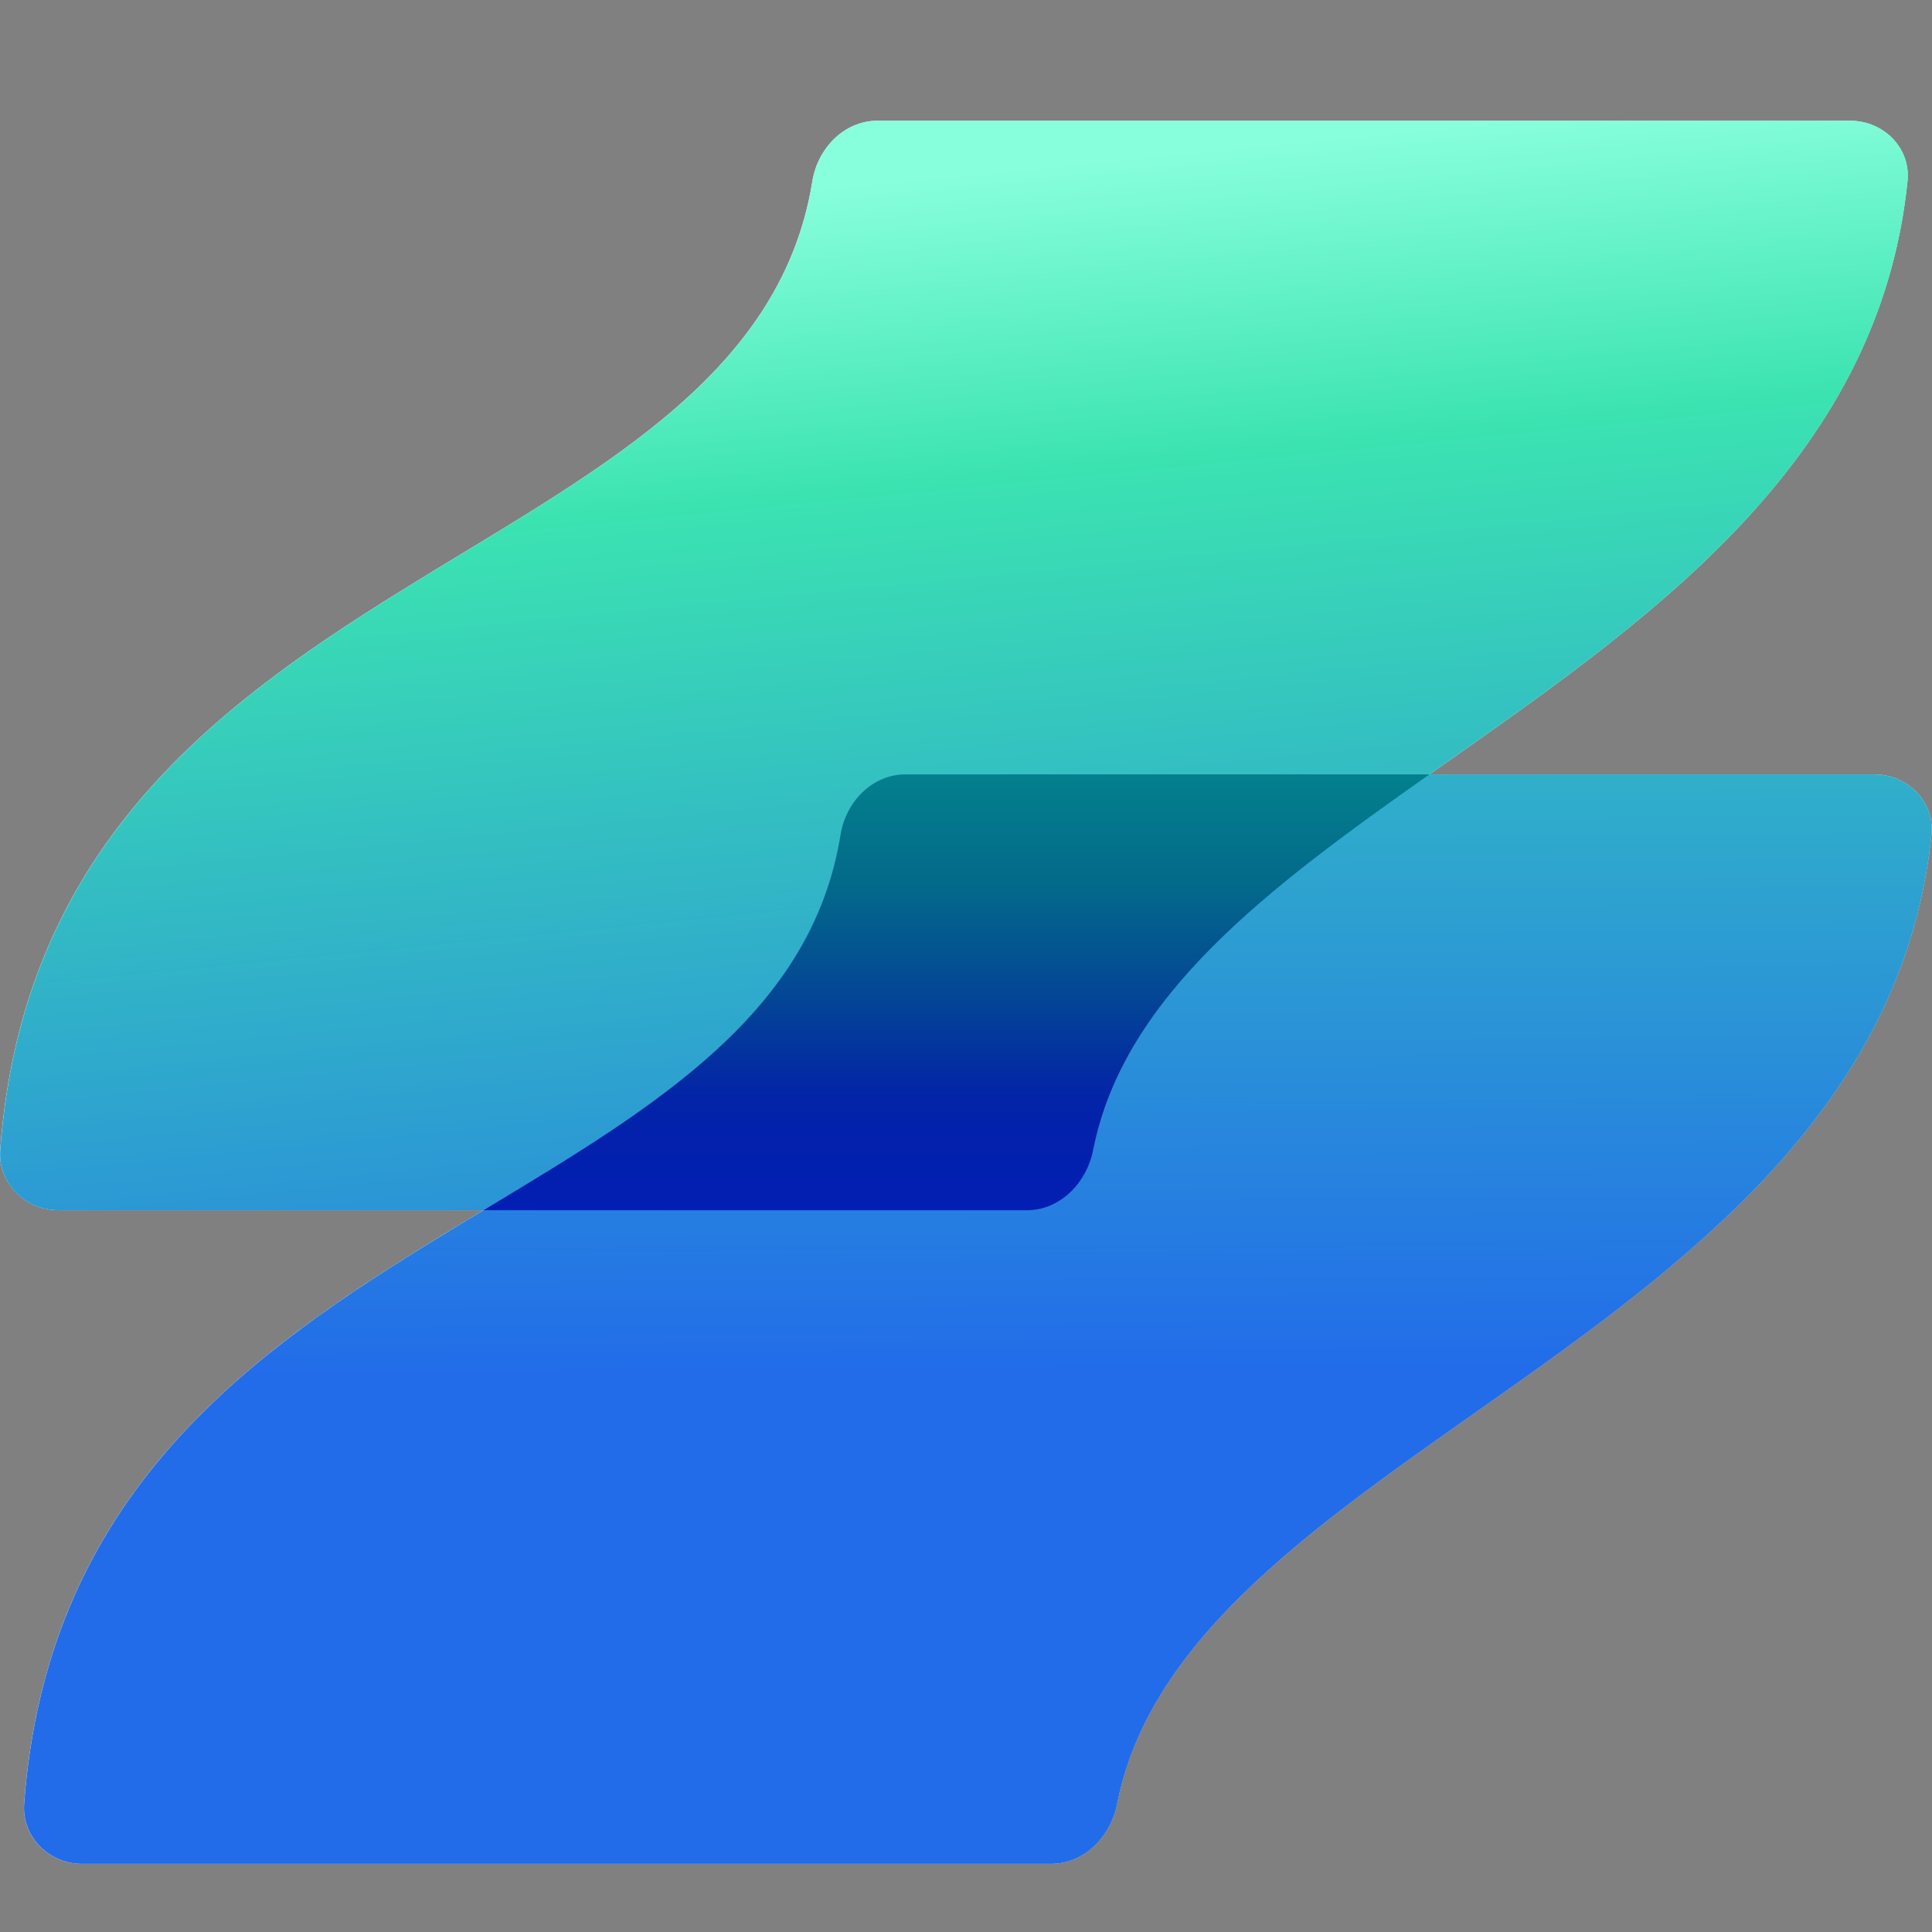 <svg width="24" height="24" viewBox="0 0 24 24" fill="none" xmlns="http://www.w3.org/2000/svg">
<rect x="0" y="0" width="24" height="24" fill="#808080" stroke="none"/>
<path d="M22.982 1.5C23.398 1.5 23.738 1.84 23.695 2.253C23.329 5.803 20.387 7.766 17.758 9.62H23.282C23.696 9.62 24.035 9.958 23.993 10.369C23.352 16.61 14.751 17.947 13.877 22.408C13.797 22.814 13.47 23.154 13.057 23.154H1.02C0.606 23.154 0.268 22.817 0.299 22.405C0.604 18.328 3.412 16.598 6.004 15.034H0.727C0.311 15.034 -0.029 14.695 0.002 14.281C0.556 6.892 9.291 7.215 10.091 2.253C10.157 1.843 10.486 1.5 10.901 1.5H22.982Z" fill="white"/>
<path d="M10.093 2.249C10.158 1.841 10.486 1.5 10.899 1.5H22.986C23.4 1.5 23.739 1.838 23.697 2.249C23.056 8.49 14.455 9.826 13.581 14.288C13.502 14.694 13.174 15.034 12.761 15.034H0.724C0.311 15.034 -0.028 14.697 0.003 14.285C0.555 6.89 9.297 7.216 10.093 2.249Z" fill="url(#paint0_linear_1_13332)"/>
<path d="M10.44 10.37C10.505 9.961 10.833 9.62 11.246 9.62H23.283C23.697 9.62 24.036 9.958 23.994 10.37C23.353 16.61 14.752 17.947 13.878 22.408C13.798 22.814 13.471 23.154 13.058 23.154H1.021C0.608 23.154 0.269 22.817 0.3 22.405C0.854 15.01 9.64 15.337 10.44 10.37Z" fill="url(#paint1_linear_1_13332)"/>
<path d="M17.756 9.62C15.767 11.023 13.958 12.364 13.58 14.284C13.5 14.692 13.172 15.034 12.756 15.034H6.008C6.032 15.019 6.056 15.004 6.08 14.99C8.162 13.734 10.088 12.572 10.442 10.369C10.508 9.961 10.835 9.62 11.249 9.62H17.756Z" fill="url(#paint2_linear_1_13332)"/>
<defs>
<linearGradient id="paint0_linear_1_13332" x1="16.744" y1="18.278" x2="15.129" y2="1.819" gradientUnits="userSpaceOnUse">
<stop stop-color="#226CE9"/>
<stop offset="0.77" stop-color="#3BE3B1"/>
<stop offset="1" stop-color="#88FFDC"/>
</linearGradient>
<linearGradient id="paint1_linear_1_13332" x1="17.445" y1="17.006" x2="17.365" y2="3.989" gradientUnits="userSpaceOnUse">
<stop stop-color="#226CE9"/>
<stop offset="1" stop-color="#3BE3B1"/>
</linearGradient>
<linearGradient id="paint2_linear_1_13332" x1="11.882" y1="9.62" x2="11.882" y2="15.034" gradientUnits="userSpaceOnUse">
<stop stop-color="#03808D"/>
<stop offset="0.257" stop-color="#03698A"/>
<stop offset="0.521" stop-color="#034496"/>
<stop offset="0.745" stop-color="#0323A8"/>
<stop offset="1" stop-color="#021EB4"/>
</linearGradient>
</defs>
</svg>
